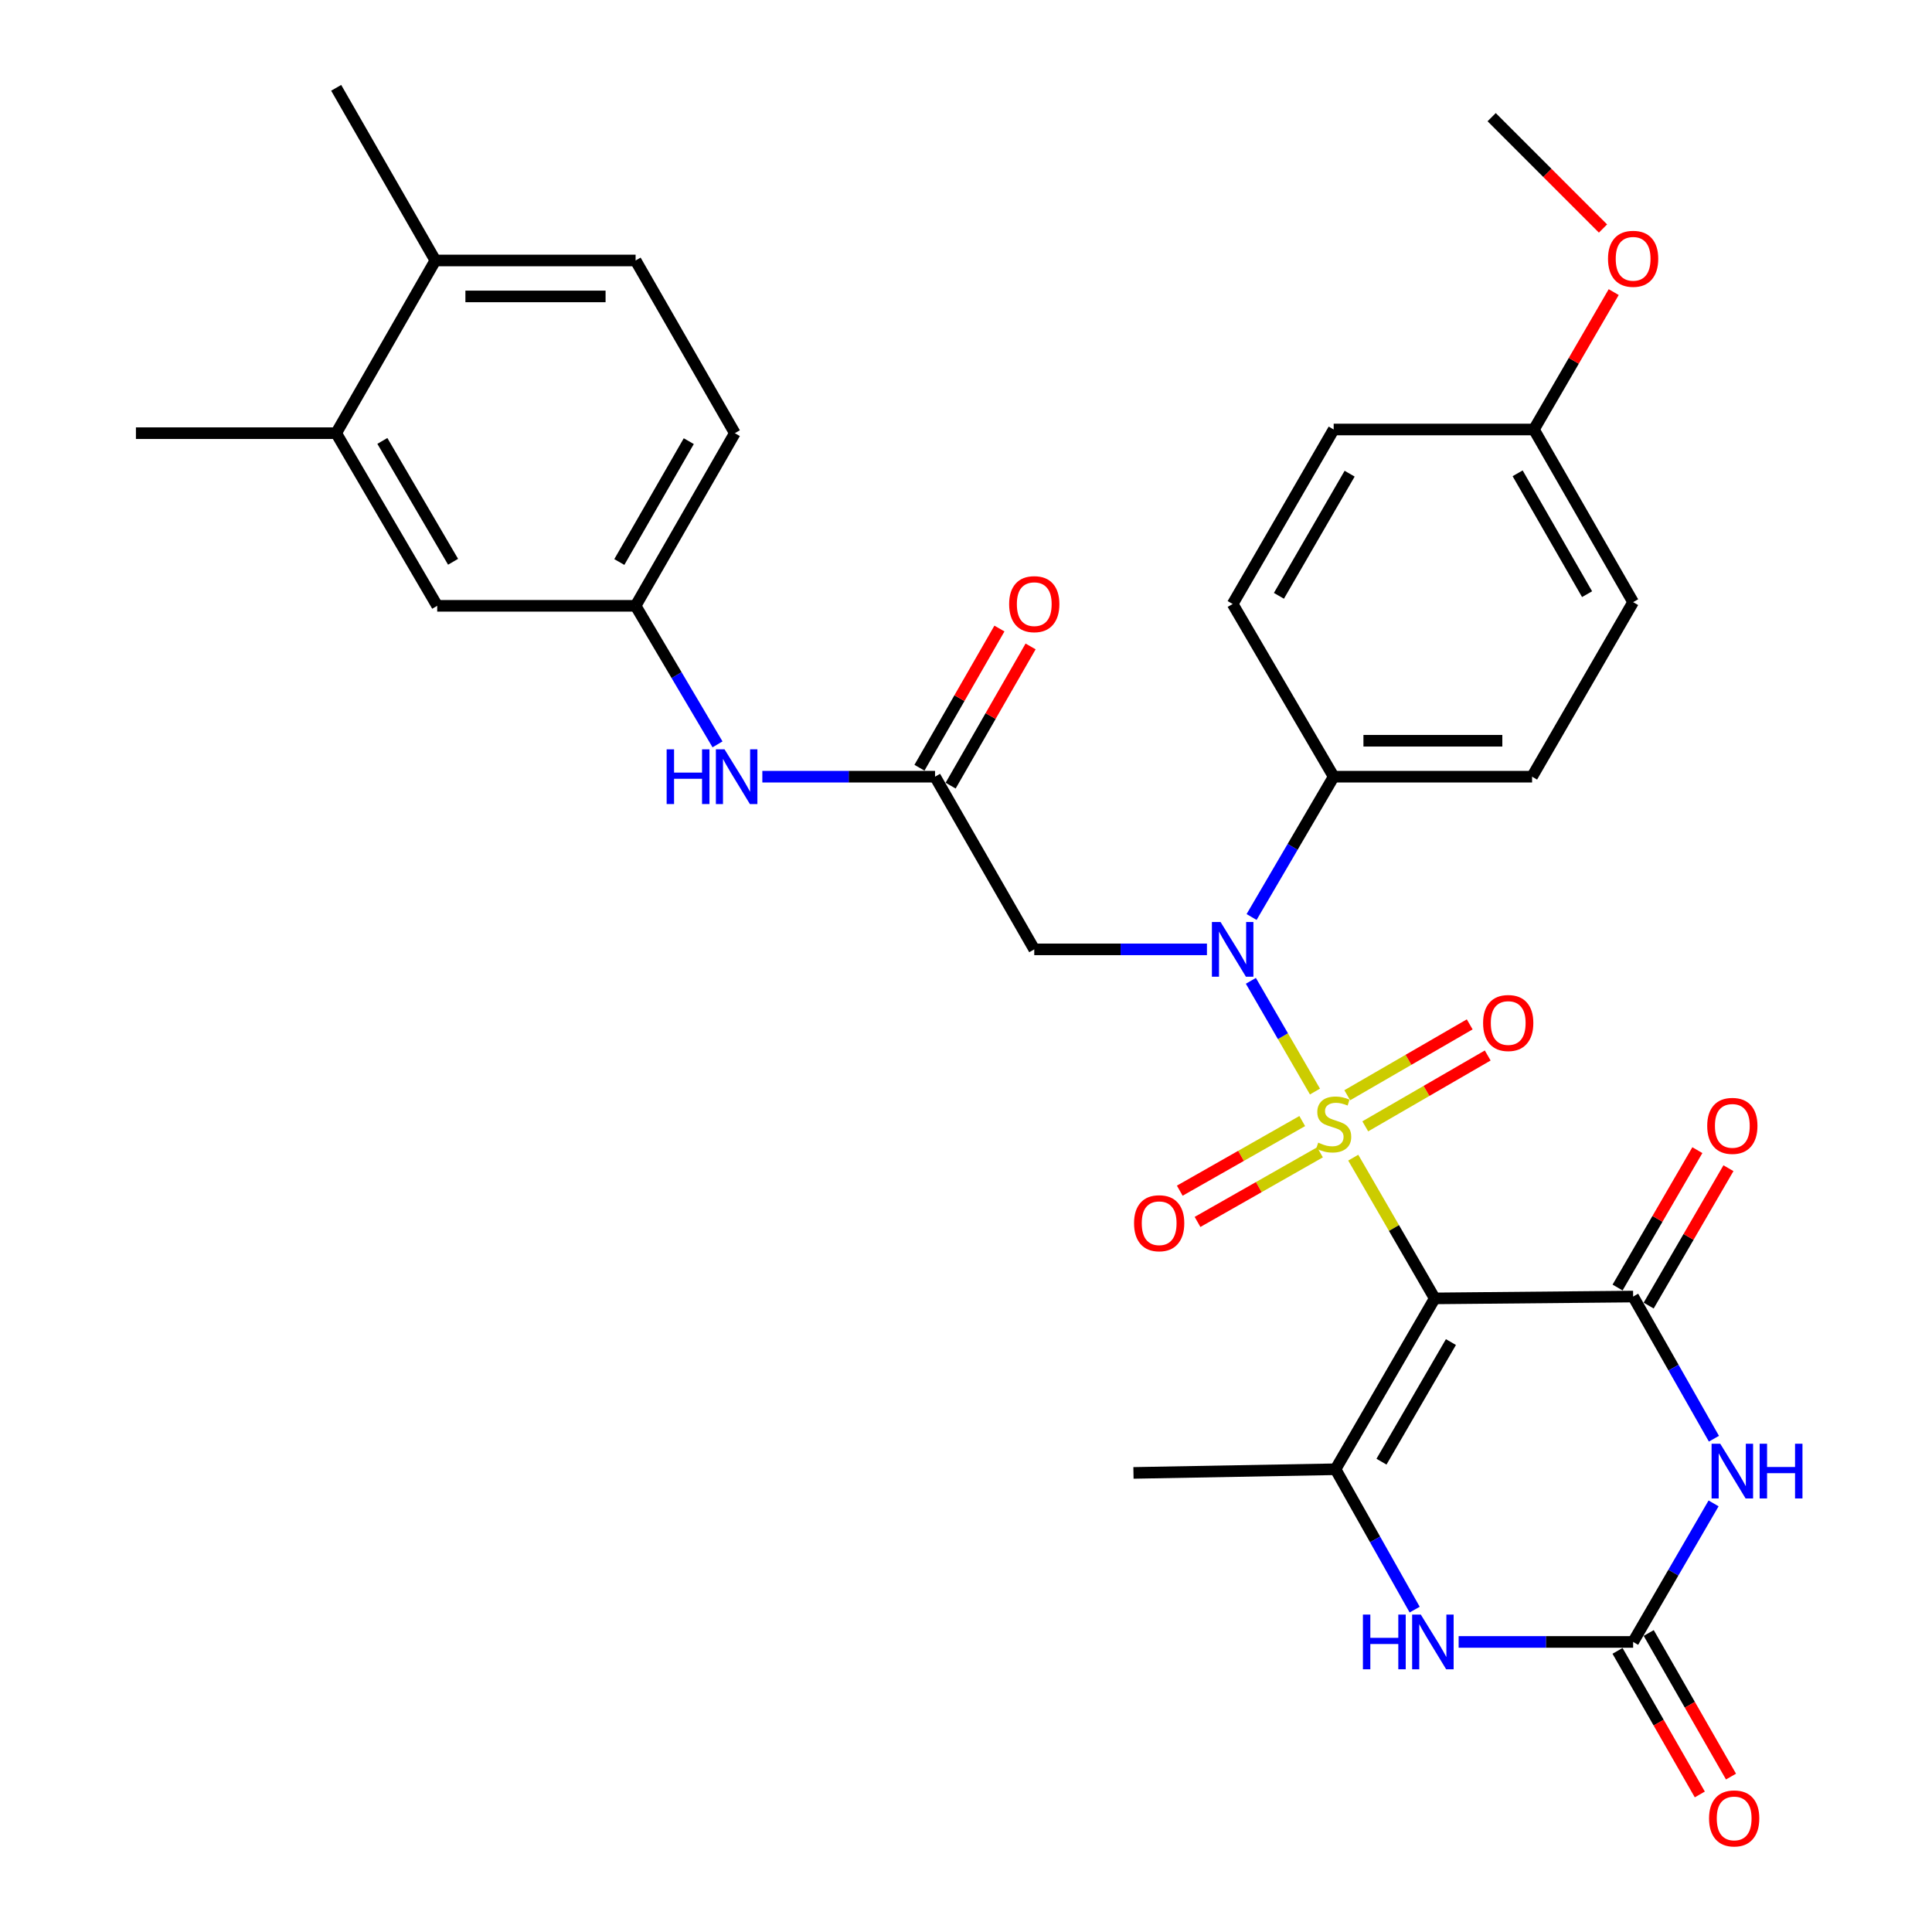 <?xml version='1.0' encoding='iso-8859-1'?>
<svg version='1.1' baseProfile='full'
              xmlns='http://www.w3.org/2000/svg'
                      xmlns:rdkit='http://www.rdkit.org/xml'
                      xmlns:xlink='http://www.w3.org/1999/xlink'
                  xml:space='preserve'
width='1000px' height='1000px' viewBox='0 0 1000 1000'>
<!-- END OF HEADER -->
<rect style='opacity:1.0;fill:#FFFFFF;stroke:none' width='1000' height='1000' x='0' y='0'> </rect>
<path class='bond-0' d='M 700.436,599.198 L 721.524,635.623' style='fill:none;fill-rule:evenodd;stroke:#CCCC00;stroke-width:6px;stroke-linecap:butt;stroke-linejoin:miter;stroke-opacity:1' />
<path class='bond-0' d='M 721.524,635.623 L 742.612,672.047' style='fill:none;fill-rule:evenodd;stroke:#000000;stroke-width:6px;stroke-linecap:butt;stroke-linejoin:miter;stroke-opacity:1' />
<path class='bond-3' d='M 680.625,564.979 L 664.037,536.328' style='fill:none;fill-rule:evenodd;stroke:#CCCC00;stroke-width:6px;stroke-linecap:butt;stroke-linejoin:miter;stroke-opacity:1' />
<path class='bond-3' d='M 664.037,536.328 L 647.449,507.676' style='fill:none;fill-rule:evenodd;stroke:#0000FF;stroke-width:6px;stroke-linecap:butt;stroke-linejoin:miter;stroke-opacity:1' />
<path class='bond-9' d='M 706.66,582.995 L 738.349,564.656' style='fill:none;fill-rule:evenodd;stroke:#CCCC00;stroke-width:6px;stroke-linecap:butt;stroke-linejoin:miter;stroke-opacity:1' />
<path class='bond-9' d='M 738.349,564.656 L 770.037,546.317' style='fill:none;fill-rule:evenodd;stroke:#FF0000;stroke-width:6px;stroke-linecap:butt;stroke-linejoin:miter;stroke-opacity:1' />
<path class='bond-9' d='M 697.341,566.892 L 729.029,548.553' style='fill:none;fill-rule:evenodd;stroke:#CCCC00;stroke-width:6px;stroke-linecap:butt;stroke-linejoin:miter;stroke-opacity:1' />
<path class='bond-9' d='M 729.029,548.553 L 760.718,530.214' style='fill:none;fill-rule:evenodd;stroke:#FF0000;stroke-width:6px;stroke-linecap:butt;stroke-linejoin:miter;stroke-opacity:1' />
<path class='bond-10' d='M 674.036,580.26 L 642.341,598.278' style='fill:none;fill-rule:evenodd;stroke:#CCCC00;stroke-width:6px;stroke-linecap:butt;stroke-linejoin:miter;stroke-opacity:1' />
<path class='bond-10' d='M 642.341,598.278 L 610.647,616.296' style='fill:none;fill-rule:evenodd;stroke:#FF0000;stroke-width:6px;stroke-linecap:butt;stroke-linejoin:miter;stroke-opacity:1' />
<path class='bond-10' d='M 683.231,596.434 L 651.536,614.452' style='fill:none;fill-rule:evenodd;stroke:#CCCC00;stroke-width:6px;stroke-linecap:butt;stroke-linejoin:miter;stroke-opacity:1' />
<path class='bond-10' d='M 651.536,614.452 L 619.842,632.47' style='fill:none;fill-rule:evenodd;stroke:#FF0000;stroke-width:6px;stroke-linecap:butt;stroke-linejoin:miter;stroke-opacity:1' />
<path class='bond-1' d='M 742.612,672.047 L 845.303,671.096' style='fill:none;fill-rule:evenodd;stroke:#000000;stroke-width:6px;stroke-linecap:butt;stroke-linejoin:miter;stroke-opacity:1' />
<path class='bond-4' d='M 742.612,672.047 L 691.262,760.484' style='fill:none;fill-rule:evenodd;stroke:#000000;stroke-width:6px;stroke-linecap:butt;stroke-linejoin:miter;stroke-opacity:1' />
<path class='bond-4' d='M 750.999,694.655 L 715.054,756.561' style='fill:none;fill-rule:evenodd;stroke:#000000;stroke-width:6px;stroke-linecap:butt;stroke-linejoin:miter;stroke-opacity:1' />
<path class='bond-2' d='M 845.303,671.096 L 866.215,707.887' style='fill:none;fill-rule:evenodd;stroke:#000000;stroke-width:6px;stroke-linecap:butt;stroke-linejoin:miter;stroke-opacity:1' />
<path class='bond-2' d='M 866.215,707.887 L 887.127,744.677' style='fill:none;fill-rule:evenodd;stroke:#0000FF;stroke-width:6px;stroke-linecap:butt;stroke-linejoin:miter;stroke-opacity:1' />
<path class='bond-13' d='M 853.347,675.768 L 873.994,640.213' style='fill:none;fill-rule:evenodd;stroke:#000000;stroke-width:6px;stroke-linecap:butt;stroke-linejoin:miter;stroke-opacity:1' />
<path class='bond-13' d='M 873.994,640.213 L 894.642,604.658' style='fill:none;fill-rule:evenodd;stroke:#FF0000;stroke-width:6px;stroke-linecap:butt;stroke-linejoin:miter;stroke-opacity:1' />
<path class='bond-13' d='M 837.258,666.425 L 857.905,630.87' style='fill:none;fill-rule:evenodd;stroke:#000000;stroke-width:6px;stroke-linecap:butt;stroke-linejoin:miter;stroke-opacity:1' />
<path class='bond-13' d='M 857.905,630.87 L 878.553,595.315' style='fill:none;fill-rule:evenodd;stroke:#FF0000;stroke-width:6px;stroke-linecap:butt;stroke-linejoin:miter;stroke-opacity:1' />
<path class='bond-33' d='M 886.946,778.151 L 866.124,814.006' style='fill:none;fill-rule:evenodd;stroke:#0000FF;stroke-width:6px;stroke-linecap:butt;stroke-linejoin:miter;stroke-opacity:1' />
<path class='bond-33' d='M 866.124,814.006 L 845.303,849.861' style='fill:none;fill-rule:evenodd;stroke:#000000;stroke-width:6px;stroke-linecap:butt;stroke-linejoin:miter;stroke-opacity:1' />
<path class='bond-7' d='M 624.713,491.39 L 580.021,491.39' style='fill:none;fill-rule:evenodd;stroke:#0000FF;stroke-width:6px;stroke-linecap:butt;stroke-linejoin:miter;stroke-opacity:1' />
<path class='bond-7' d='M 580.021,491.39 L 535.329,491.39' style='fill:none;fill-rule:evenodd;stroke:#000000;stroke-width:6px;stroke-linecap:butt;stroke-linejoin:miter;stroke-opacity:1' />
<path class='bond-11' d='M 647.819,474.642 L 669.065,438.327' style='fill:none;fill-rule:evenodd;stroke:#0000FF;stroke-width:6px;stroke-linecap:butt;stroke-linejoin:miter;stroke-opacity:1' />
<path class='bond-11' d='M 669.065,438.327 L 690.311,402.013' style='fill:none;fill-rule:evenodd;stroke:#000000;stroke-width:6px;stroke-linecap:butt;stroke-linejoin:miter;stroke-opacity:1' />
<path class='bond-6' d='M 691.262,760.484 L 711.746,796.81' style='fill:none;fill-rule:evenodd;stroke:#000000;stroke-width:6px;stroke-linecap:butt;stroke-linejoin:miter;stroke-opacity:1' />
<path class='bond-6' d='M 711.746,796.81 L 732.23,833.136' style='fill:none;fill-rule:evenodd;stroke:#0000FF;stroke-width:6px;stroke-linecap:butt;stroke-linejoin:miter;stroke-opacity:1' />
<path class='bond-24' d='M 691.262,760.484 L 586.68,762.375' style='fill:none;fill-rule:evenodd;stroke:#000000;stroke-width:6px;stroke-linecap:butt;stroke-linejoin:miter;stroke-opacity:1' />
<path class='bond-5' d='M 845.303,849.861 L 800.147,849.861' style='fill:none;fill-rule:evenodd;stroke:#000000;stroke-width:6px;stroke-linecap:butt;stroke-linejoin:miter;stroke-opacity:1' />
<path class='bond-5' d='M 800.147,849.861 L 754.992,849.861' style='fill:none;fill-rule:evenodd;stroke:#0000FF;stroke-width:6px;stroke-linecap:butt;stroke-linejoin:miter;stroke-opacity:1' />
<path class='bond-15' d='M 837.231,854.486 L 858.525,891.646' style='fill:none;fill-rule:evenodd;stroke:#000000;stroke-width:6px;stroke-linecap:butt;stroke-linejoin:miter;stroke-opacity:1' />
<path class='bond-15' d='M 858.525,891.646 L 879.82,928.806' style='fill:none;fill-rule:evenodd;stroke:#FF0000;stroke-width:6px;stroke-linecap:butt;stroke-linejoin:miter;stroke-opacity:1' />
<path class='bond-15' d='M 853.374,845.236 L 874.668,882.396' style='fill:none;fill-rule:evenodd;stroke:#000000;stroke-width:6px;stroke-linecap:butt;stroke-linejoin:miter;stroke-opacity:1' />
<path class='bond-15' d='M 874.668,882.396 L 895.962,919.555' style='fill:none;fill-rule:evenodd;stroke:#FF0000;stroke-width:6px;stroke-linecap:butt;stroke-linejoin:miter;stroke-opacity:1' />
<path class='bond-8' d='M 535.329,491.39 L 483.979,402.013' style='fill:none;fill-rule:evenodd;stroke:#000000;stroke-width:6px;stroke-linecap:butt;stroke-linejoin:miter;stroke-opacity:1' />
<path class='bond-12' d='M 483.979,402.013 L 439.282,402.013' style='fill:none;fill-rule:evenodd;stroke:#000000;stroke-width:6px;stroke-linecap:butt;stroke-linejoin:miter;stroke-opacity:1' />
<path class='bond-12' d='M 439.282,402.013 L 394.586,402.013' style='fill:none;fill-rule:evenodd;stroke:#0000FF;stroke-width:6px;stroke-linecap:butt;stroke-linejoin:miter;stroke-opacity:1' />
<path class='bond-19' d='M 492.045,406.647 L 512.741,370.622' style='fill:none;fill-rule:evenodd;stroke:#000000;stroke-width:6px;stroke-linecap:butt;stroke-linejoin:miter;stroke-opacity:1' />
<path class='bond-19' d='M 512.741,370.622 L 533.436,334.596' style='fill:none;fill-rule:evenodd;stroke:#FF0000;stroke-width:6px;stroke-linecap:butt;stroke-linejoin:miter;stroke-opacity:1' />
<path class='bond-19' d='M 475.913,397.379 L 496.608,361.354' style='fill:none;fill-rule:evenodd;stroke:#000000;stroke-width:6px;stroke-linecap:butt;stroke-linejoin:miter;stroke-opacity:1' />
<path class='bond-19' d='M 496.608,361.354 L 517.303,325.329' style='fill:none;fill-rule:evenodd;stroke:#FF0000;stroke-width:6px;stroke-linecap:butt;stroke-linejoin:miter;stroke-opacity:1' />
<path class='bond-20' d='M 690.311,402.013 L 793.001,402.013' style='fill:none;fill-rule:evenodd;stroke:#000000;stroke-width:6px;stroke-linecap:butt;stroke-linejoin:miter;stroke-opacity:1' />
<path class='bond-20' d='M 705.714,383.408 L 777.598,383.408' style='fill:none;fill-rule:evenodd;stroke:#000000;stroke-width:6px;stroke-linecap:butt;stroke-linejoin:miter;stroke-opacity:1' />
<path class='bond-21' d='M 690.311,402.013 L 638.02,312.625' style='fill:none;fill-rule:evenodd;stroke:#000000;stroke-width:6px;stroke-linecap:butt;stroke-linejoin:miter;stroke-opacity:1' />
<path class='bond-16' d='M 371.387,385.285 L 350.187,349.43' style='fill:none;fill-rule:evenodd;stroke:#0000FF;stroke-width:6px;stroke-linecap:butt;stroke-linejoin:miter;stroke-opacity:1' />
<path class='bond-16' d='M 350.187,349.43 L 328.987,313.576' style='fill:none;fill-rule:evenodd;stroke:#000000;stroke-width:6px;stroke-linecap:butt;stroke-linejoin:miter;stroke-opacity:1' />
<path class='bond-14' d='M 174.006,224.209 L 226.297,313.576' style='fill:none;fill-rule:evenodd;stroke:#000000;stroke-width:6px;stroke-linecap:butt;stroke-linejoin:miter;stroke-opacity:1' />
<path class='bond-14' d='M 197.908,228.218 L 234.511,290.775' style='fill:none;fill-rule:evenodd;stroke:#000000;stroke-width:6px;stroke-linecap:butt;stroke-linejoin:miter;stroke-opacity:1' />
<path class='bond-29' d='M 174.006,224.209 L 70.354,224.209' style='fill:none;fill-rule:evenodd;stroke:#000000;stroke-width:6px;stroke-linecap:butt;stroke-linejoin:miter;stroke-opacity:1' />
<path class='bond-34' d='M 174.006,224.209 L 225.346,134.822' style='fill:none;fill-rule:evenodd;stroke:#000000;stroke-width:6px;stroke-linecap:butt;stroke-linejoin:miter;stroke-opacity:1' />
<path class='bond-17' d='M 328.987,313.576 L 226.297,313.576' style='fill:none;fill-rule:evenodd;stroke:#000000;stroke-width:6px;stroke-linecap:butt;stroke-linejoin:miter;stroke-opacity:1' />
<path class='bond-23' d='M 328.987,313.576 L 380.348,224.209' style='fill:none;fill-rule:evenodd;stroke:#000000;stroke-width:6px;stroke-linecap:butt;stroke-linejoin:miter;stroke-opacity:1' />
<path class='bond-23' d='M 320.56,290.901 L 356.513,228.344' style='fill:none;fill-rule:evenodd;stroke:#000000;stroke-width:6px;stroke-linecap:butt;stroke-linejoin:miter;stroke-opacity:1' />
<path class='bond-18' d='M 225.346,134.822 L 328.987,134.822' style='fill:none;fill-rule:evenodd;stroke:#000000;stroke-width:6px;stroke-linecap:butt;stroke-linejoin:miter;stroke-opacity:1' />
<path class='bond-18' d='M 240.892,153.427 L 313.441,153.427' style='fill:none;fill-rule:evenodd;stroke:#000000;stroke-width:6px;stroke-linecap:butt;stroke-linejoin:miter;stroke-opacity:1' />
<path class='bond-30' d='M 225.346,134.822 L 174.006,45.455' style='fill:none;fill-rule:evenodd;stroke:#000000;stroke-width:6px;stroke-linecap:butt;stroke-linejoin:miter;stroke-opacity:1' />
<path class='bond-26' d='M 793.001,402.013 L 845.303,311.674' style='fill:none;fill-rule:evenodd;stroke:#000000;stroke-width:6px;stroke-linecap:butt;stroke-linejoin:miter;stroke-opacity:1' />
<path class='bond-27' d='M 638.02,312.625 L 690.311,222.307' style='fill:none;fill-rule:evenodd;stroke:#000000;stroke-width:6px;stroke-linecap:butt;stroke-linejoin:miter;stroke-opacity:1' />
<path class='bond-27' d='M 661.965,308.4 L 698.568,245.177' style='fill:none;fill-rule:evenodd;stroke:#000000;stroke-width:6px;stroke-linecap:butt;stroke-linejoin:miter;stroke-opacity:1' />
<path class='bond-22' d='M 328.987,134.822 L 380.348,224.209' style='fill:none;fill-rule:evenodd;stroke:#000000;stroke-width:6px;stroke-linecap:butt;stroke-linejoin:miter;stroke-opacity:1' />
<path class='bond-25' d='M 793.952,222.307 L 690.311,222.307' style='fill:none;fill-rule:evenodd;stroke:#000000;stroke-width:6px;stroke-linecap:butt;stroke-linejoin:miter;stroke-opacity:1' />
<path class='bond-28' d='M 793.952,222.307 L 814.6,186.747' style='fill:none;fill-rule:evenodd;stroke:#000000;stroke-width:6px;stroke-linecap:butt;stroke-linejoin:miter;stroke-opacity:1' />
<path class='bond-28' d='M 814.6,186.747 L 835.248,151.187' style='fill:none;fill-rule:evenodd;stroke:#FF0000;stroke-width:6px;stroke-linecap:butt;stroke-linejoin:miter;stroke-opacity:1' />
<path class='bond-32' d='M 793.952,222.307 L 845.303,311.674' style='fill:none;fill-rule:evenodd;stroke:#000000;stroke-width:6px;stroke-linecap:butt;stroke-linejoin:miter;stroke-opacity:1' />
<path class='bond-32' d='M 785.523,244.982 L 821.468,307.539' style='fill:none;fill-rule:evenodd;stroke:#000000;stroke-width:6px;stroke-linecap:butt;stroke-linejoin:miter;stroke-opacity:1' />
<path class='bond-31' d='M 829.714,118.282 L 800.897,89.465' style='fill:none;fill-rule:evenodd;stroke:#FF0000;stroke-width:6px;stroke-linecap:butt;stroke-linejoin:miter;stroke-opacity:1' />
<path class='bond-31' d='M 800.897,89.465 L 772.081,60.649' style='fill:none;fill-rule:evenodd;stroke:#000000;stroke-width:6px;stroke-linecap:butt;stroke-linejoin:miter;stroke-opacity:1' />
<path  class='atom-0' d='M 682.311 591.428
Q 682.631 591.548, 683.951 592.108
Q 685.271 592.668, 686.711 593.028
Q 688.191 593.348, 689.631 593.348
Q 692.311 593.348, 693.871 592.068
Q 695.431 590.748, 695.431 588.468
Q 695.431 586.908, 694.631 585.948
Q 693.871 584.988, 692.671 584.468
Q 691.471 583.948, 689.471 583.348
Q 686.951 582.588, 685.431 581.868
Q 683.951 581.148, 682.871 579.628
Q 681.831 578.108, 681.831 575.548
Q 681.831 571.988, 684.231 569.788
Q 686.671 567.588, 691.471 567.588
Q 694.751 567.588, 698.471 569.148
L 697.551 572.228
Q 694.151 570.828, 691.591 570.828
Q 688.831 570.828, 687.311 571.988
Q 685.791 573.108, 685.831 575.068
Q 685.831 576.588, 686.591 577.508
Q 687.391 578.428, 688.511 578.948
Q 689.671 579.468, 691.591 580.068
Q 694.151 580.868, 695.671 581.668
Q 697.191 582.468, 698.271 584.108
Q 699.391 585.708, 699.391 588.468
Q 699.391 592.388, 696.751 594.508
Q 694.151 596.588, 689.791 596.588
Q 687.271 596.588, 685.351 596.028
Q 683.471 595.508, 681.231 594.588
L 682.311 591.428
' fill='#CCCC00'/>
<path  class='atom-3' d='M 890.393 747.275
L 899.673 762.275
Q 900.593 763.755, 902.073 766.435
Q 903.553 769.115, 903.633 769.275
L 903.633 747.275
L 907.393 747.275
L 907.393 775.595
L 903.513 775.595
L 893.553 759.195
Q 892.393 757.275, 891.153 755.075
Q 889.953 752.875, 889.593 752.195
L 889.593 775.595
L 885.913 775.595
L 885.913 747.275
L 890.393 747.275
' fill='#0000FF'/>
<path  class='atom-3' d='M 910.793 747.275
L 914.633 747.275
L 914.633 759.315
L 929.113 759.315
L 929.113 747.275
L 932.953 747.275
L 932.953 775.595
L 929.113 775.595
L 929.113 762.515
L 914.633 762.515
L 914.633 775.595
L 910.793 775.595
L 910.793 747.275
' fill='#0000FF'/>
<path  class='atom-4' d='M 631.76 477.23
L 641.04 492.23
Q 641.96 493.71, 643.44 496.39
Q 644.92 499.07, 645 499.23
L 645 477.23
L 648.76 477.23
L 648.76 505.55
L 644.88 505.55
L 634.92 489.15
Q 633.76 487.23, 632.52 485.03
Q 631.32 482.83, 630.96 482.15
L 630.96 505.55
L 627.28 505.55
L 627.28 477.23
L 631.76 477.23
' fill='#0000FF'/>
<path  class='atom-7' d='M 705.441 835.701
L 709.281 835.701
L 709.281 847.741
L 723.761 847.741
L 723.761 835.701
L 727.601 835.701
L 727.601 864.021
L 723.761 864.021
L 723.761 850.941
L 709.281 850.941
L 709.281 864.021
L 705.441 864.021
L 705.441 835.701
' fill='#0000FF'/>
<path  class='atom-7' d='M 735.401 835.701
L 744.681 850.701
Q 745.601 852.181, 747.081 854.861
Q 748.561 857.541, 748.641 857.701
L 748.641 835.701
L 752.401 835.701
L 752.401 864.021
L 748.521 864.021
L 738.561 847.621
Q 737.401 845.701, 736.161 843.501
Q 734.961 841.301, 734.601 840.621
L 734.601 864.021
L 730.921 864.021
L 730.921 835.701
L 735.401 835.701
' fill='#0000FF'/>
<path  class='atom-10' d='M 767.649 529.508
Q 767.649 522.708, 771.009 518.908
Q 774.369 515.108, 780.649 515.108
Q 786.929 515.108, 790.289 518.908
Q 793.649 522.708, 793.649 529.508
Q 793.649 536.388, 790.249 540.308
Q 786.849 544.188, 780.649 544.188
Q 774.409 544.188, 771.009 540.308
Q 767.649 536.428, 767.649 529.508
M 780.649 540.988
Q 784.969 540.988, 787.289 538.108
Q 789.649 535.188, 789.649 529.508
Q 789.649 523.948, 787.289 521.148
Q 784.969 518.308, 780.649 518.308
Q 776.329 518.308, 773.969 521.108
Q 771.649 523.908, 771.649 529.508
Q 771.649 535.228, 773.969 538.108
Q 776.329 540.988, 780.649 540.988
' fill='#FF0000'/>
<path  class='atom-11' d='M 586.983 633.139
Q 586.983 626.339, 590.343 622.539
Q 593.703 618.739, 599.983 618.739
Q 606.263 618.739, 609.623 622.539
Q 612.983 626.339, 612.983 633.139
Q 612.983 640.019, 609.583 643.939
Q 606.183 647.819, 599.983 647.819
Q 593.743 647.819, 590.343 643.939
Q 586.983 640.059, 586.983 633.139
M 599.983 644.619
Q 604.303 644.619, 606.623 641.739
Q 608.983 638.819, 608.983 633.139
Q 608.983 627.579, 606.623 624.779
Q 604.303 621.939, 599.983 621.939
Q 595.663 621.939, 593.303 624.739
Q 590.983 627.539, 590.983 633.139
Q 590.983 638.859, 593.303 641.739
Q 595.663 644.619, 599.983 644.619
' fill='#FF0000'/>
<path  class='atom-13' d='M 345.058 387.853
L 348.898 387.853
L 348.898 399.893
L 363.378 399.893
L 363.378 387.853
L 367.218 387.853
L 367.218 416.173
L 363.378 416.173
L 363.378 403.093
L 348.898 403.093
L 348.898 416.173
L 345.058 416.173
L 345.058 387.853
' fill='#0000FF'/>
<path  class='atom-13' d='M 375.018 387.853
L 384.298 402.853
Q 385.218 404.333, 386.698 407.013
Q 388.178 409.693, 388.258 409.853
L 388.258 387.853
L 392.018 387.853
L 392.018 416.173
L 388.138 416.173
L 378.178 399.773
Q 377.018 397.853, 375.778 395.653
Q 374.578 393.453, 374.218 392.773
L 374.218 416.173
L 370.538 416.173
L 370.538 387.853
L 375.018 387.853
' fill='#0000FF'/>
<path  class='atom-14' d='M 883.653 582.75
Q 883.653 575.95, 887.013 572.15
Q 890.373 568.35, 896.653 568.35
Q 902.933 568.35, 906.293 572.15
Q 909.653 575.95, 909.653 582.75
Q 909.653 589.63, 906.253 593.55
Q 902.853 597.43, 896.653 597.43
Q 890.413 597.43, 887.013 593.55
Q 883.653 589.67, 883.653 582.75
M 896.653 594.23
Q 900.973 594.23, 903.293 591.35
Q 905.653 588.43, 905.653 582.75
Q 905.653 577.19, 903.293 574.39
Q 900.973 571.55, 896.653 571.55
Q 892.333 571.55, 889.973 574.35
Q 887.653 577.15, 887.653 582.75
Q 887.653 588.47, 889.973 591.35
Q 892.333 594.23, 896.653 594.23
' fill='#FF0000'/>
<path  class='atom-16' d='M 884.604 941.21
Q 884.604 934.41, 887.964 930.61
Q 891.324 926.81, 897.604 926.81
Q 903.884 926.81, 907.244 930.61
Q 910.604 934.41, 910.604 941.21
Q 910.604 948.09, 907.204 952.01
Q 903.804 955.89, 897.604 955.89
Q 891.364 955.89, 887.964 952.01
Q 884.604 948.13, 884.604 941.21
M 897.604 952.69
Q 901.924 952.69, 904.244 949.81
Q 906.604 946.89, 906.604 941.21
Q 906.604 935.65, 904.244 932.85
Q 901.924 930.01, 897.604 930.01
Q 893.284 930.01, 890.924 932.81
Q 888.604 935.61, 888.604 941.21
Q 888.604 946.93, 890.924 949.81
Q 893.284 952.69, 897.604 952.69
' fill='#FF0000'/>
<path  class='atom-20' d='M 522.329 312.705
Q 522.329 305.905, 525.689 302.105
Q 529.049 298.305, 535.329 298.305
Q 541.609 298.305, 544.969 302.105
Q 548.329 305.905, 548.329 312.705
Q 548.329 319.585, 544.929 323.505
Q 541.529 327.385, 535.329 327.385
Q 529.089 327.385, 525.689 323.505
Q 522.329 319.625, 522.329 312.705
M 535.329 324.185
Q 539.649 324.185, 541.969 321.305
Q 544.329 318.385, 544.329 312.705
Q 544.329 307.145, 541.969 304.345
Q 539.649 301.505, 535.329 301.505
Q 531.009 301.505, 528.649 304.305
Q 526.329 307.105, 526.329 312.705
Q 526.329 318.425, 528.649 321.305
Q 531.009 324.185, 535.329 324.185
' fill='#FF0000'/>
<path  class='atom-29' d='M 832.303 133.951
Q 832.303 127.151, 835.663 123.351
Q 839.023 119.551, 845.303 119.551
Q 851.583 119.551, 854.943 123.351
Q 858.303 127.151, 858.303 133.951
Q 858.303 140.831, 854.903 144.751
Q 851.503 148.631, 845.303 148.631
Q 839.063 148.631, 835.663 144.751
Q 832.303 140.871, 832.303 133.951
M 845.303 145.431
Q 849.623 145.431, 851.943 142.551
Q 854.303 139.631, 854.303 133.951
Q 854.303 128.391, 851.943 125.591
Q 849.623 122.751, 845.303 122.751
Q 840.983 122.751, 838.623 125.551
Q 836.303 128.351, 836.303 133.951
Q 836.303 139.671, 838.623 142.551
Q 840.983 145.431, 845.303 145.431
' fill='#FF0000'/>
</svg>
